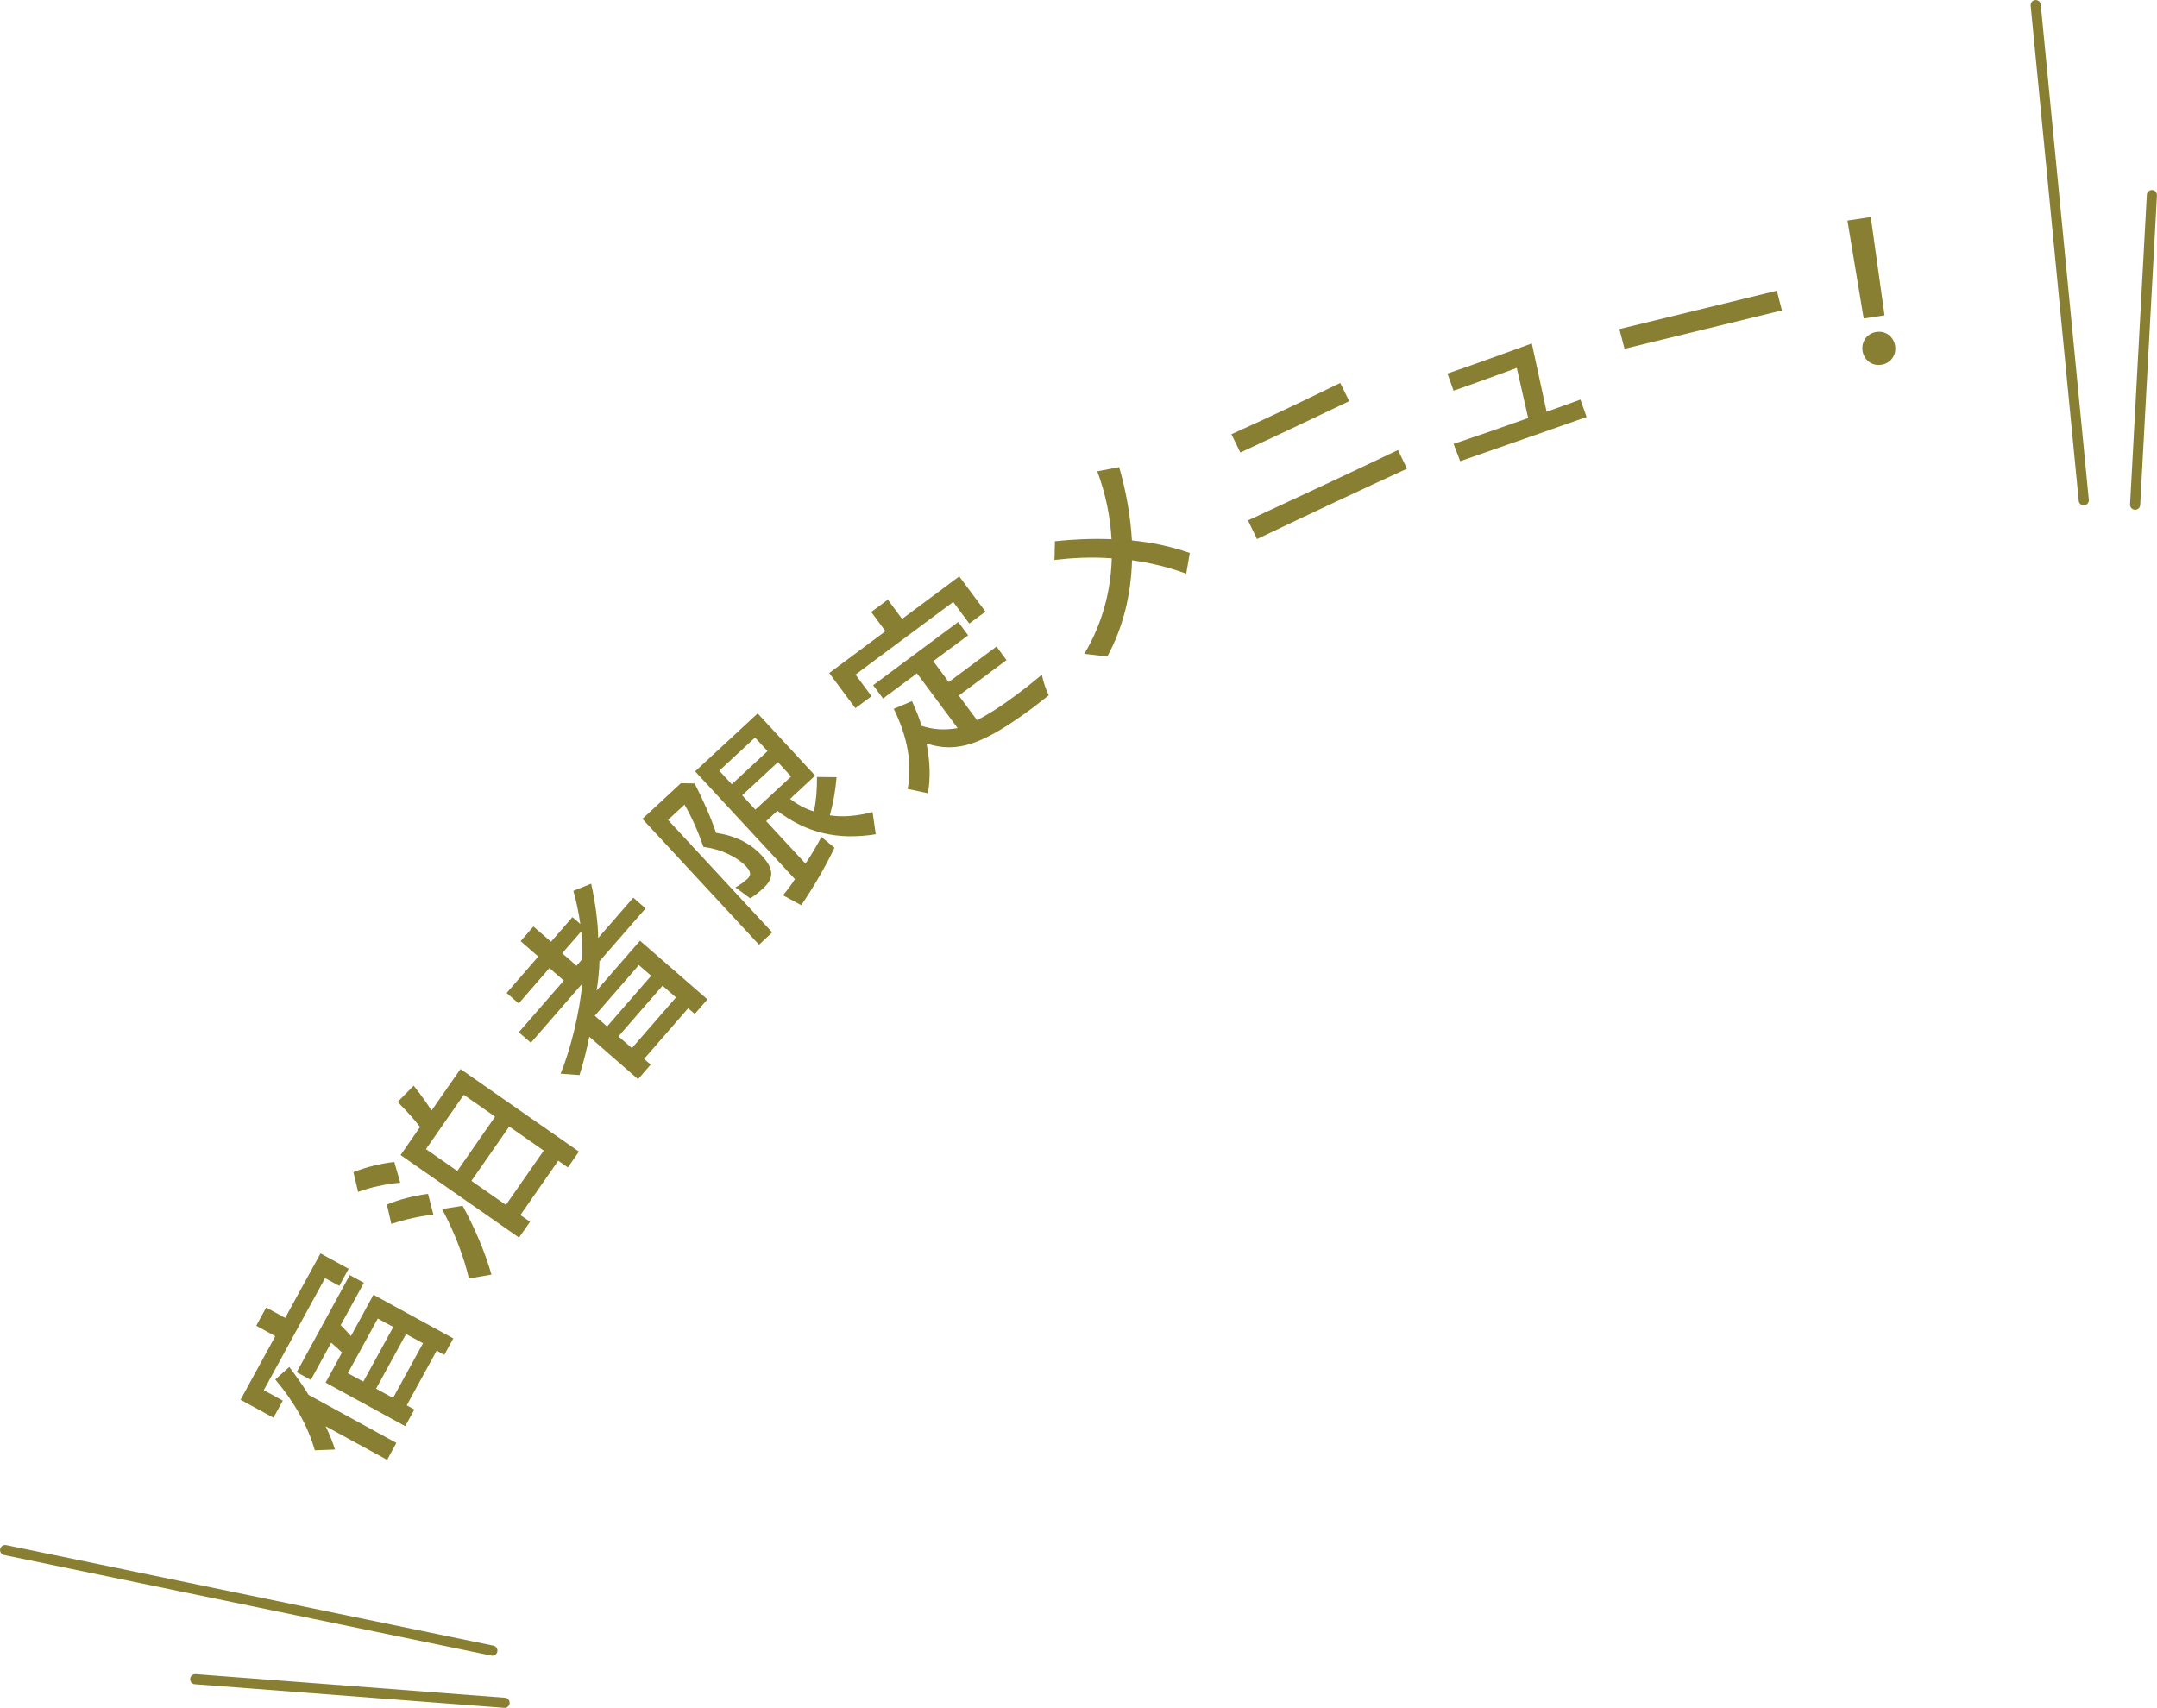 <?xml version="1.0" encoding="UTF-8"?>
<svg id="_レイヤー_2" data-name="レイヤー 2" xmlns="http://www.w3.org/2000/svg" viewBox="0 0 189.38 149.98">
  <defs>
    <style>
      .cls-1 {
        fill: none;
        stroke: #897f33;
        stroke-linecap: round;
        stroke-linejoin: round;
        stroke-width: .89px;
      }

      .cls-2 {
        fill: #897f33;
      }
    </style>
  </defs>
  <g id="P">
    <g>
      <g>
        <path class="cls-2" d="M21.12,122.92l3.05-5.58-1.67-.92.87-1.6,1.67.91,3.1-5.66,2.47,1.35-.82,1.5-1.25-.68-5.38,9.84,1.67.92-.82,1.5-2.89-1.58ZM28.58,125.23c.33.67.63,1.4.83,2.06l-1.77.07c-.59-2.09-1.77-4.2-3.47-6.22l1.23-1.1c.7.95,1.19,1.62,1.69,2.45l7.71,4.22-.81,1.49-5.41-2.96ZM28.59,121.41l1.44-2.64c-.36-.34-.66-.61-.95-.86l-1.79,3.27-1.24-.68,4.66-8.53,1.24.68-2.04,3.72c.45.45.6.61.9.96l1.98-3.63,7.01,3.83-.79,1.45-.67-.37-2.63,4.8.67.37-.8,1.46-7.01-3.83ZM34.53,116.53l-1.36-.74-2.63,4.8,1.36.74,2.63-4.8ZM37.14,117.96l-1.49-.81-2.63,4.8,1.49.81,2.63-4.8Z"/>
        <path class="cls-2" d="M31.44,104.67l-.41-1.74c1.14-.45,2.47-.77,3.59-.89l.52,1.82c-1.32.12-2.65.41-3.7.81ZM34.36,107.49l-.39-1.71c1.07-.45,2.37-.78,3.61-.94l.47,1.82c-1.2.14-2.46.41-3.68.82ZM35.17,101.43l1.71-2.46c-.55-.71-1.13-1.37-1.97-2.2l1.41-1.43c.68.86,1.13,1.5,1.57,2.18l2.54-3.64,10.4,7.25-.97,1.39-.85-.59-3.32,4.77.85.59-.97,1.39-10.4-7.25ZM43.47,98.06l-2.75-1.92-3.32,4.77,2.75,1.92,3.32-4.77ZM41.17,112.27c-.45-1.94-1.32-4.18-2.36-6.1l1.81-.28c1.12,2.04,2.02,4.24,2.53,6.04l-1.98.34ZM47.74,101.04l-3.03-2.11-3.32,4.77,3.03,2.11,3.32-4.77Z"/>
        <path class="cls-2" d="M51.74,91.03c-.21,1.09-.54,2.39-.86,3.38l-1.66-.12c.9-2.2,1.67-5.4,1.9-7.91l-4.51,5.19-1.06-.92,3.95-4.54-1.26-1.1-2.7,3.11-1.06-.92,2.78-3.2-1.55-1.35,1.12-1.29,1.55,1.34,1.88-2.16.69.6c-.15-1.05-.38-2.12-.61-2.91l1.56-.63c.39,1.73.61,3.53.62,4.77l3.08-3.54,1.08.94-4.05,4.65c-.01.72-.11,1.75-.25,2.57l3.81-4.38,5.92,5.15-1.11,1.28-.58-.5-3.87,4.45.58.5-1.11,1.28-4.26-3.71ZM51.12,84.23c.03-.63.01-1.43-.09-2.44l-1.67,1.92,1.26,1.1.5-.58ZM57.17,85.69l-1.08-.94-3.87,4.45,1.08.94,3.87-4.45ZM59.35,87.59l-1.18-1.03-3.87,4.45,1.18,1.03,3.87-4.45Z"/>
        <path class="cls-2" d="M56.39,71.92l3.39-3.14,1.21.02c.82,1.62,1.42,2.98,1.88,4.34,1.64.23,2.98.88,4,1.98,1.08,1.16,1.12,1.97.16,2.87-.37.34-.76.65-1.16.9l-1.3-.96c.4-.22.79-.51,1.05-.75.34-.32.31-.63-.07-1.05-.84-.9-2.25-1.56-3.79-1.76-.48-1.38-1.02-2.6-1.66-3.71l-1.45,1.34,9.15,9.88-1.16,1.08-10.23-11.04ZM68.75,78.62c.44-.53.84-1.09,1.04-1.42l-8.76-9.46,5.49-5.09,5.05,5.46-2.2,2.04c.6.49,1.44.93,2.09,1.1.2-.91.28-1.93.27-3.02l1.72.02c-.11,1.27-.3,2.27-.59,3.35,1.1.17,2.33.08,3.75-.29l.28,1.95c-3.36.54-6.11-.12-8.64-2.06l-.98.91,3.45,3.73c.5-.75.91-1.43,1.4-2.34l1.15.95c-.9,1.86-1.92,3.57-2.92,5.04l-1.59-.86ZM67.39,65.96l-1.1-1.19-3.14,2.91,1.1,1.19,3.14-2.91ZM69.46,68.19l-1.16-1.26-3.14,2.91,1.16,1.26,3.14-2.91Z"/>
        <path class="cls-2" d="M72.81,59.1l4.93-3.67-1.25-1.69,1.46-1.08,1.25,1.69,5.02-3.73,2.3,3.09-1.42,1.05-1.41-1.9-8.58,6.38,1.41,1.9-1.42,1.05-2.3-3.09ZM79.69,69.29c.41-2.17.02-4.52-1.22-7.04l1.6-.68c.37.83.63,1.44.84,2.17,1.06.35,2.04.39,3.17.2l-3.57-4.81-2.98,2.21-.87-1.17,7.47-5.55.87,1.17-3.06,2.27,1.36,1.83,4.19-3.11.88,1.19-4.19,3.11,1.6,2.16c1.03-.52,2.16-1.25,3.5-2.25.7-.52,1.26-.96,2.19-1.74.17.74.31,1.17.61,1.81-.65.5-.98.77-1.29,1.01-4.48,3.33-6.74,4.1-9.44,3.22.32,1.69.35,3.04.12,4.37l-1.79-.38Z"/>
        <path class="cls-2" d="M95.2,57.42c1.54-2.57,2.33-5.44,2.41-8.39-1.78-.13-3.46-.04-5.03.14l.04-1.64c1.5-.16,3.19-.25,4.97-.18-.11-2.01-.53-4.02-1.25-5.96l1.92-.37c.63,2.19,1,4.36,1.12,6.44,1.65.16,3.36.5,5.08,1.1l-.31,1.82c-1.62-.6-3.2-.96-4.76-1.18-.09,3.08-.8,5.93-2.17,8.45l-2.02-.23Z"/>
        <path class="cls-2" d="M108.12,38.13c3.51-1.59,5.3-2.43,9.55-4.5l.79,1.6c-4.43,2.11-6.25,2.97-9.56,4.51l-.78-1.6ZM109.57,45.7c4.79-2.22,8.92-4.15,13.17-6.18l.79,1.64c-4.03,1.85-8,3.71-13.17,6.18l-.79-1.64Z"/>
        <path class="cls-2" d="M127.62,38.98c2.52-.84,4.69-1.61,6.55-2.27l-1-4.4c-1.78.65-3.78,1.39-5.55,2l-.54-1.51c1.71-.57,4.89-1.72,7.41-2.64l1.3,6,2.97-1.07.54,1.53c-3.52,1.23-7.23,2.54-11.1,3.88l-.58-1.52Z"/>
        <path class="cls-2" d="M142.17,28.9l13.83-3.37.45,1.73-13.82,3.37-.45-1.73Z"/>
        <path class="cls-2" d="M162.19,19.37l2.06-.31,1.21,8.63-1.83.28-1.43-8.6ZM163.53,30.81c-.12-.78.36-1.53,1.21-1.66.85-.13,1.53.45,1.65,1.23s-.36,1.52-1.21,1.65c-.85.13-1.53-.44-1.65-1.21Z"/>
      </g>
      <line class="cls-1" x1="178.73" y1=".45" x2="182.95" y2="43.93"/>
      <line class="cls-1" x1="188.93" y1="17.13" x2="187.46" y2="44.32"/>
      <line class="cls-1" x1="17.14" y1="147.46" x2="44.3" y2="149.53"/>
      <line class="cls-1" x1=".45" y1="136.12" x2="43.23" y2="144.95"/>
    </g>
  </g>
</svg>